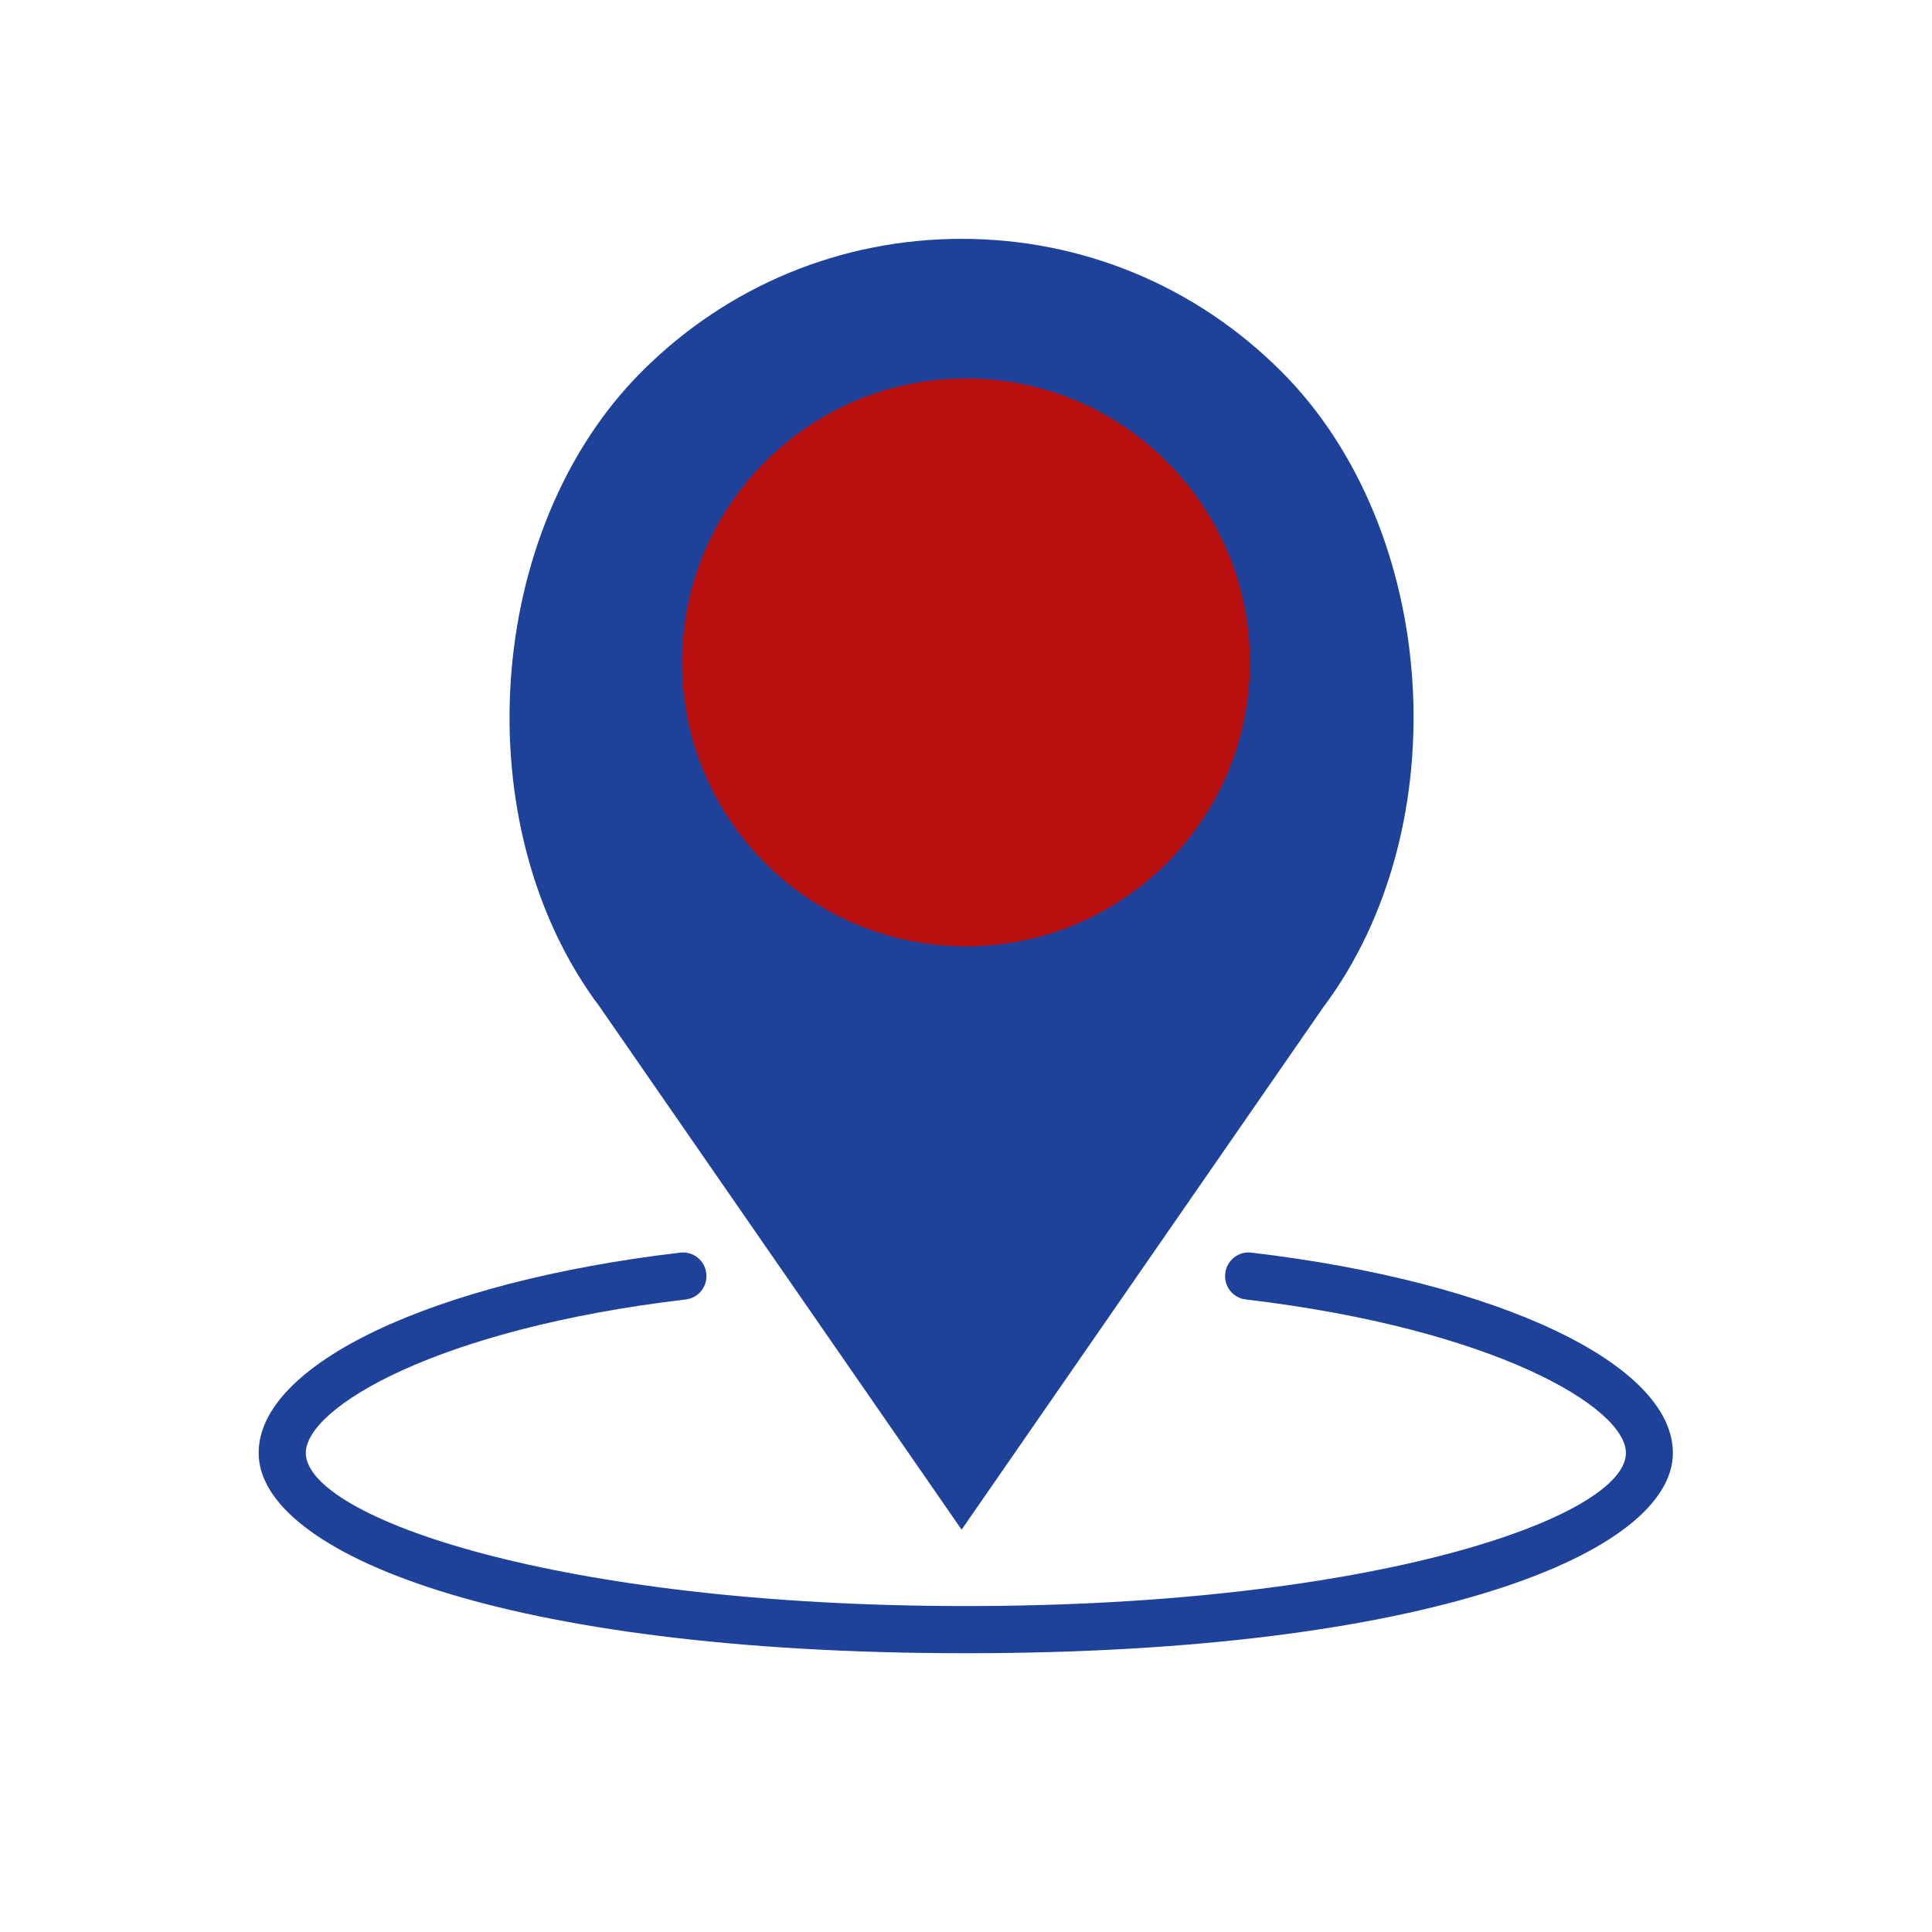 <svg xmlns="http://www.w3.org/2000/svg" xmlns:xlink="http://www.w3.org/1999/xlink" width="64" zoomAndPan="magnify" viewBox="0 0 48 48" height="64" preserveAspectRatio="xMidYMid meet" version="1.0"><defs><clipPath id="0980e5aeac"><path d="M 6.426 31 L 41.691 31 L 41.691 41.199 L 6.426 41.199 Z M 6.426 31 " clip-rule="nonzero"/></clipPath><clipPath id="ab5dc95d4e"><path d="M 12 5.934 L 36 5.934 L 36 39 L 12 39 Z M 12 5.934 " clip-rule="nonzero"/></clipPath><clipPath id="f298984041"><path d="M 16.945 9.402 L 31.055 9.402 L 31.055 23.512 L 16.945 23.512 Z M 16.945 9.402 " clip-rule="nonzero"/></clipPath><clipPath id="17cf0c79b3"><path d="M 24 9.402 C 20.105 9.402 16.945 12.562 16.945 16.457 C 16.945 20.352 20.105 23.512 24 23.512 C 27.895 23.512 31.055 20.352 31.055 16.457 C 31.055 12.562 27.895 9.402 24 9.402 Z M 24 9.402 " clip-rule="nonzero"/></clipPath></defs><g clip-path="url(#0980e5aeac)"><path fill="#1e429a" d="M 31.09 31.121 C 30.77 31.082 30.477 31.312 30.441 31.637 C 30.402 31.957 30.633 32.25 30.953 32.285 C 37.113 33.012 40.395 34.965 40.395 36.098 C 40.395 37.688 34.156 39.902 23.996 39.902 C 13.836 39.902 7.598 37.688 7.598 36.098 C 7.598 34.965 10.875 33.012 17.035 32.285 C 17.355 32.25 17.586 31.957 17.547 31.637 C 17.512 31.312 17.219 31.082 16.898 31.121 C 10.73 31.848 6.426 33.895 6.426 36.098 C 6.426 38.57 12.461 41.074 23.996 41.074 C 35.527 41.074 41.562 38.57 41.562 36.098 C 41.562 33.895 37.258 31.848 31.09 31.121 " fill-opacity="1" fill-rule="evenodd"/></g><g clip-path="url(#ab5dc95d4e)"><path fill="#1e429a" d="M 23.891 38.004 L 32.875 25.027 C 36.246 20.535 35.758 13.148 31.832 9.227 C 29.711 7.105 26.891 5.934 23.891 5.934 C 20.891 5.934 18.07 7.105 15.949 9.227 C 12.023 13.148 11.535 20.535 14.895 25.008 Z M 23.996 12.965 C 26.254 12.965 28.094 14.805 28.094 17.062 C 28.094 19.324 26.254 21.164 23.996 21.164 C 21.734 21.164 19.895 19.324 19.895 17.062 C 19.895 14.805 21.734 12.965 23.996 12.965 Z M 23.996 12.965 " fill-opacity="1" fill-rule="evenodd"/></g><g clip-path="url(#f298984041)"><g clip-path="url(#17cf0c79b3)"><path fill="#b80f0f" d="M 16.945 9.402 L 31.055 9.402 L 31.055 23.512 L 16.945 23.512 Z M 16.945 9.402 " fill-opacity="1" fill-rule="nonzero"/></g></g></svg>